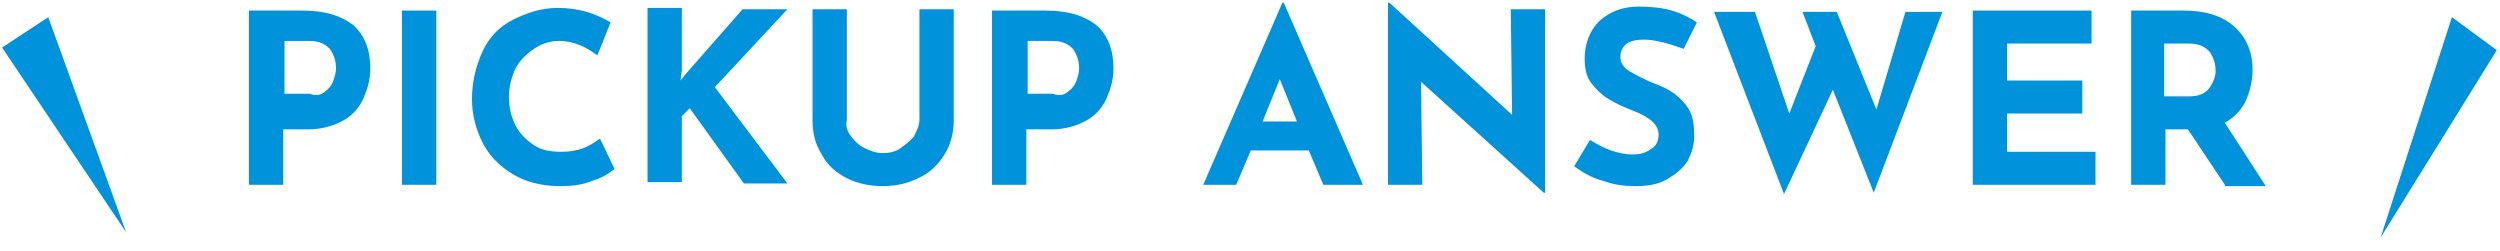 <?xml version="1.0" encoding="utf-8"?>
<!-- Generator: Adobe Illustrator 28.0.0, SVG Export Plug-In . SVG Version: 6.00 Build 0)  -->
<svg version="1.1" id="レイヤー_1" xmlns="http://www.w3.org/2000/svg" xmlns:xlink="http://www.w3.org/1999/xlink" x="0px"
	 y="0px" viewBox="0 0 189.4 19" style="enable-background:new 0 0 189.4 19;" xml:space="preserve">
<style type="text/css">
	.st0{enable-background:new    ;}
	.st1{fill:#0093DB;}
</style>
<g transform="translate(-860.844 -2451)">
	<g class="st0">
		<path class="st1" d="M887.6,2452.9c0.9,0.8,1.3,1.9,1.3,3.3c0,0.8-0.2,1.5-0.5,2.2c-0.3,0.7-0.8,1.3-1.5,1.7
			c-0.7,0.4-1.6,0.7-2.7,0.7h-1.9v4.2h-2.6v-13.2h4C885.5,2451.8,886.7,2452.2,887.6,2452.9z M885.5,2457.9c0.3-0.2,0.5-0.5,0.6-0.8
			c0.1-0.3,0.2-0.6,0.2-0.9c0-0.5-0.1-0.9-0.4-1.4c-0.3-0.4-0.8-0.7-1.6-0.7h-1.9v4h1.9C884.8,2458.3,885.2,2458.2,885.5,2457.9z"/>
		<path class="st1" d="M893.9,2451.8v13.2h-2.6v-13.2H893.9z"/>
		<path class="st1" d="M905.7,2464.7c-0.7,0.3-1.5,0.4-2.4,0.4c-1.4,0-2.6-0.3-3.6-0.9s-1.8-1.4-2.3-2.4s-0.8-2.1-0.8-3.3
			c0-1.3,0.3-2.5,0.8-3.6s1.3-1.9,2.3-2.4s2.1-0.9,3.4-0.9c0.8,0,1.5,0.1,2.2,0.3c0.7,0.2,1.3,0.5,1.8,0.8l-1,2.5
			c-0.9-0.7-1.9-1.1-2.9-1.1c-0.7,0-1.3,0.2-1.9,0.6c-0.6,0.4-1.1,0.9-1.4,1.5c-0.3,0.6-0.5,1.4-0.5,2.1c0,0.9,0.2,1.6,0.5,2.2
			s0.8,1.1,1.4,1.5c0.6,0.4,1.3,0.5,2.1,0.5c0.6,0,1.2-0.1,1.7-0.3c0.5-0.2,0.9-0.5,1.2-0.7l1.1,2.3
			C906.9,2464.2,906.4,2464.5,905.7,2464.7z"/>
		<path class="st1" d="M912.4,2457.1l0.4-0.5l4.3-4.9h3.4l-5.5,5.9l5.5,7.3h-3.3l-4.1-5.7l-0.6,0.6v5h-2.6v-13.2h2.6v4.7
			L912.4,2457.1z"/>
		<path class="st1" d="M925.3,2461.3c0.3,0.4,0.6,0.7,1,0.9c0.4,0.2,0.9,0.4,1.4,0.4c0.5,0,1-0.1,1.4-0.4s0.8-0.6,1-0.9
			c0.2-0.4,0.4-0.8,0.4-1.2v-8.4h2.6v8.4c0,0.9-0.2,1.8-0.7,2.6c-0.5,0.8-1.1,1.4-2,1.8c-0.8,0.4-1.7,0.6-2.7,0.6
			c-1,0-1.9-0.2-2.7-0.6s-1.5-1-1.9-1.8c-0.5-0.8-0.7-1.6-0.7-2.6v-8.4h2.6v8.4C924.9,2460.5,925,2460.9,925.3,2461.3z"/>
		<path class="st1" d="M943.9,2452.9c0.9,0.8,1.3,1.9,1.3,3.3c0,0.8-0.2,1.5-0.5,2.2c-0.3,0.7-0.8,1.3-1.5,1.7
			c-0.7,0.4-1.6,0.7-2.7,0.7h-1.9v4.2h-2.6v-13.2h4C941.8,2451.8,943,2452.2,943.9,2452.9z M941.8,2457.9c0.3-0.2,0.5-0.5,0.6-0.8
			c0.1-0.3,0.2-0.6,0.2-0.9c0-0.5-0.1-0.9-0.4-1.4c-0.3-0.4-0.8-0.7-1.6-0.7h-1.9v4h1.9C941.1,2458.3,941.5,2458.2,941.8,2457.9z"/>
		<path class="st1" d="M960,2462.4h-4.4l-1.1,2.6H952l6-13.8h0.1l6,13.8h-3L960,2462.4z M959.1,2460.2l-1.3-3.2l-1.3,3.2H959.1z"/>
		<path class="st1" d="M977.9,2451.8v13.8h-0.1l-9.3-8.4l0.1,7.8H966v-13.8h0.1l9.3,8.5l-0.1-8H977.9z"/>
		<path class="st1" d="M985.4,2454c-0.6,0-1,0.1-1.3,0.3c-0.3,0.2-0.5,0.6-0.5,1c0,0.4,0.2,0.8,0.7,1.1c0.5,0.3,1.1,0.6,1.8,0.9
			c0.6,0.2,1.2,0.5,1.6,0.8c0.4,0.3,0.8,0.7,1.1,1.2c0.3,0.5,0.4,1.2,0.4,2c0,0.7-0.2,1.3-0.5,1.9c-0.4,0.6-0.9,1-1.6,1.4
			s-1.5,0.5-2.4,0.5c-0.8,0-1.6-0.1-2.4-0.4c-0.8-0.2-1.5-0.6-2.2-1.1l1.2-2c0.5,0.3,1,0.6,1.6,0.8c0.6,0.2,1.1,0.3,1.6,0.3
			c0.6,0,1-0.1,1.4-0.4c0.4-0.2,0.6-0.6,0.6-1.1c0-0.7-0.6-1.3-1.9-1.8c-0.8-0.3-1.4-0.6-1.9-0.9s-0.9-0.7-1.3-1.2
			c-0.4-0.5-0.5-1.2-0.5-1.9c0-1.1,0.4-2.1,1.1-2.8c0.8-0.7,1.7-1.1,3-1.1c1,0,1.8,0.1,2.5,0.3c0.7,0.2,1.3,0.5,1.9,0.9l-1,2
			C987.3,2454.3,986.2,2454,985.4,2454z"/>
		<path class="st1" d="M1002.8,2465.6l-3.1-7.8l-3.7,7.9l-5.3-13.8h3.1l2.6,7.7l2-5.1l-1-2.6h2.6l3,7.4l2.2-7.4h2.8L1002.8,2465.6z"
			/>
		<path class="st1" d="M1019.3,2451.8v2.5h-6.4v2.8h5.7v2.5h-5.7v2.9h6.7v2.5h-9.3v-13.2H1019.3z"/>
		<path class="st1" d="M1029.4,2465l-2.8-4.2h-1.7v4.2h-2.6v-13.2h4c1.6,0,2.9,0.4,3.8,1.2s1.4,1.9,1.4,3.3c0,0.8-0.2,1.6-0.5,2.3
			s-0.9,1.3-1.6,1.7l3.1,4.8H1029.4z M1024.8,2458.3h1.9c0.7,0,1.2-0.2,1.5-0.6c0.3-0.4,0.5-0.9,0.5-1.3c0-0.5-0.1-0.9-0.4-1.4
			c-0.3-0.4-0.8-0.7-1.6-0.7h-1.9V2458.3z"/>
	</g>
	<path class="st1" d="M870.4,2468.6l-9.4-14l3.5-2.3L870.4,2468.6z"/>
	<path class="st1" d="M1041.2,2469l8.8-14.2l-3.4-2.5L1041.2,2469z"/>
</g>
</svg>
